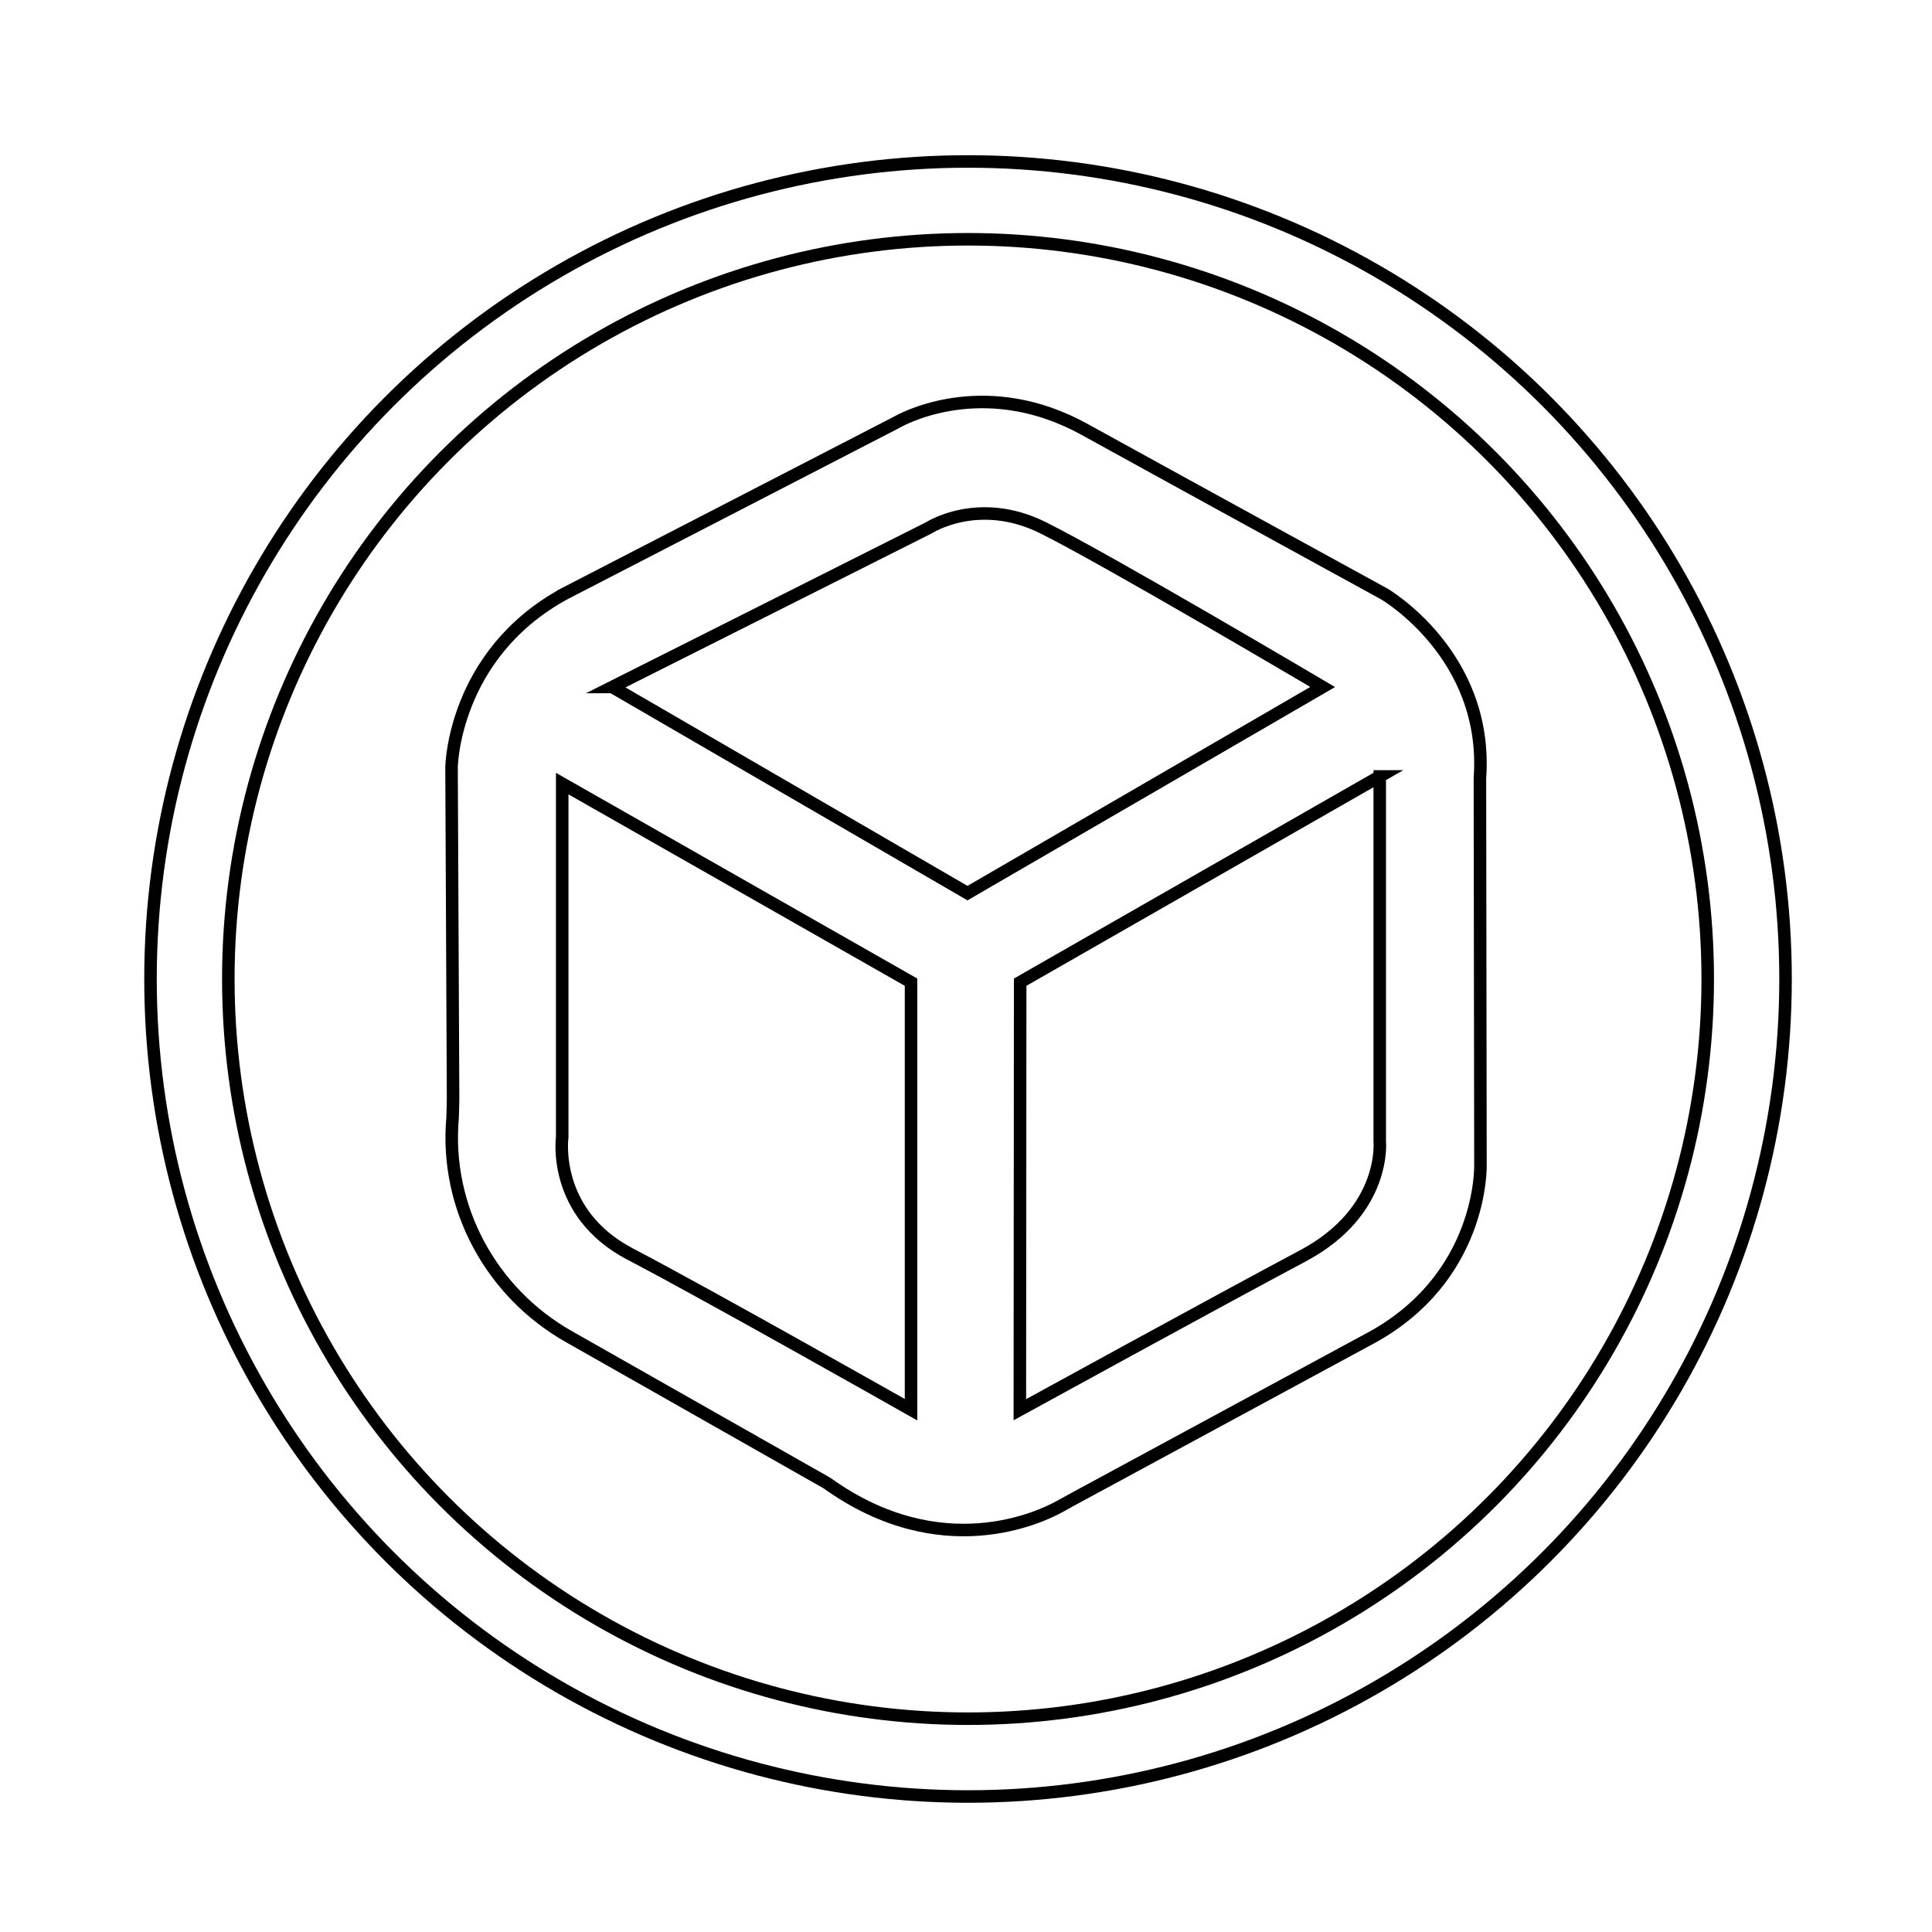 <?xml version="1.0" encoding="UTF-8"?><svg id="Layer_1" xmlns="http://www.w3.org/2000/svg" viewBox="0 0 1080 1080"><defs><style>.cls-1{fill:none;stroke:#000;stroke-miterlimit:10;stroke-width:7px;}</style></defs><path class="cls-1" d="m315.28,332.04l183.76-94.84c1.07-.55,2.14-1.12,3.2-1.69,6.95-3.72,50.88-24.8,104.04,4.53,58,32,167.56,92,167.56,92,0,0,58.44,34,53.44,103l.3,216.39s1.7,63.61-63.3,97.61l-164.28,88.9c-2.51,1.36-5.01,2.75-7.5,4.14-10.52,5.86-66.32,32.86-130.22-13.04l-144.41-81.94c-43.43-24.64-69.21-72.2-64.89-121.95.07-.81.15-5.39.23-7.78.04-1.18.06-2.36.06-3.53l-.86-185.03s.87-62.76,62.87-96.76Z"/><path class="cls-1" d="m342.28,384.04l177-89s27.68-18,63.84,0,156.26,89,156.26,89l-198.55,115.22-198.55-115.22Z"/><path class="cls-1" d="m314.28,438.04v197.56s-6,42.44,38,65.44,157,87,157,87v-238.99l-195-111.01Z"/><path class="cls-1" d="m771.28,434.04v203.86s4,39.14-43,64.14-158.18,86-158.18,86l.18-239,201-115Z"/><circle class="cls-1" cx="541.13" cy="547.26" r="413.5"/><circle class="cls-1" cx="541.13" cy="547.26" r="457"/></svg>